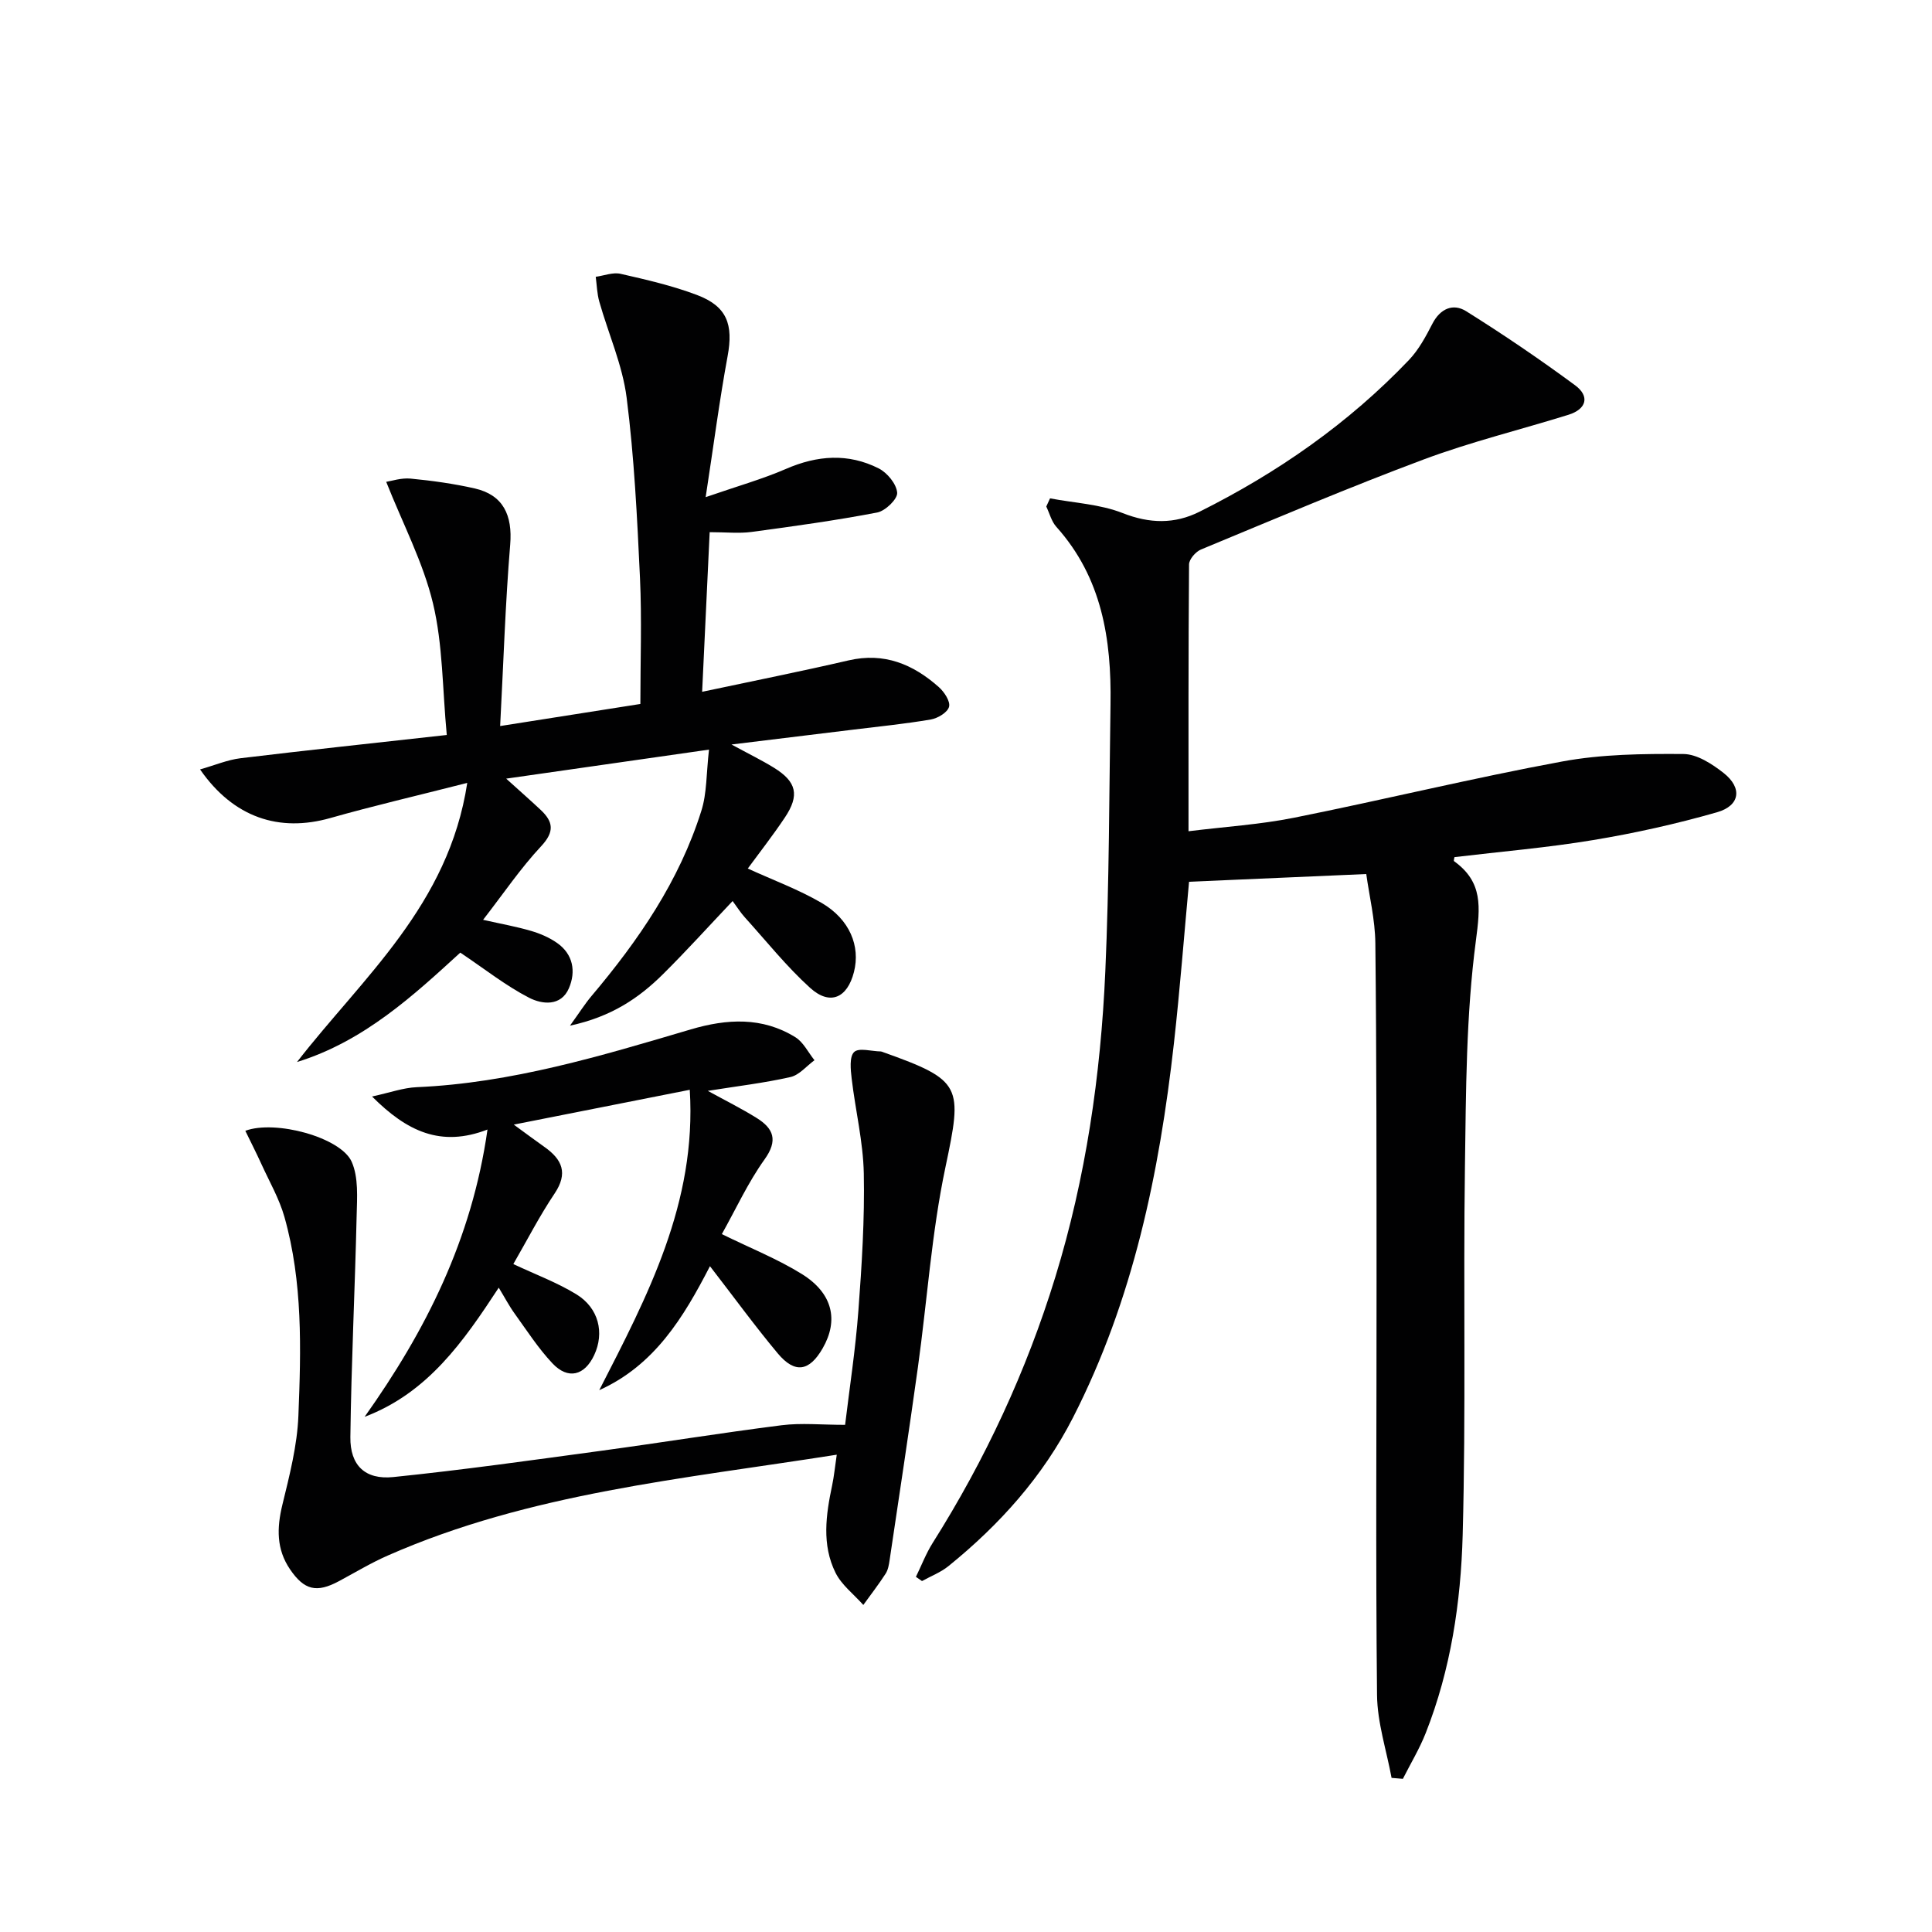 <svg enable-background="new 0 0 400 400" viewBox="0 0 400 400" xmlns="http://www.w3.org/2000/svg"><g fill="#010102"><path d="m288.11 368.09c-1.05-5.71-2.95-11.42-3.01-17.14-.3-28.61-.08-57.22-.1-85.83-.01-23.28.01-46.56-.25-69.83-.05-4.88-1.25-9.75-1.88-14.33-12.55.55-24.45 1.07-36.69 1.6-1.02 11.03-1.88 22.25-3.13 33.43-3.02 26.88-8.44 53.13-20.89 77.49-6.25 12.23-15.19 22.18-25.77 30.75-1.61 1.31-3.66 2.09-5.5 3.11-.42-.29-.84-.58-1.26-.87 1.15-2.35 2.09-4.83 3.47-7.02 10.88-17.24 19.41-35.58 25.39-55.04 6.32-20.57 9.4-41.78 10.35-63.22.82-18.45.8-36.94 1.08-55.41.21-13.42-1.77-26.18-11.21-36.7-1.01-1.12-1.41-2.79-2.09-4.21.26-.56.52-1.13.78-1.69 5.04.96 10.36 1.2 15.04 3.05 5.59 2.2 10.75 2.29 15.88-.27 16.18-8.08 30.87-18.3 43.39-31.43 2.02-2.12 3.49-4.86 4.85-7.5 1.63-3.16 4.3-4.28 6.99-2.6 7.7 4.82 15.24 9.94 22.56 15.34 3.09 2.28 2.37 4.94-1.39 6.11-9.97 3.1-20.16 5.59-29.92 9.23-15.54 5.8-30.82 12.31-46.15 18.66-1.1.45-2.46 2.02-2.47 3.09-.15 18.13-.11 36.25-.11 55.24 7.58-.94 14.82-1.39 21.86-2.8 18.53-3.71 36.92-8.21 55.5-11.64 8.2-1.52 16.73-1.61 25.11-1.55 2.81.02 5.94 2.06 8.33 3.94 3.9 3.08 3.41 6.75-1.38 8.12-8.42 2.41-17.02 4.33-25.66 5.76-9.49 1.58-19.11 2.38-28.7 3.53-.03.24-.2.75-.08.84 5.99 4.32 5.44 9.43 4.52 16.44-2.04 15.42-2.05 31.16-2.27 46.77-.36 25.44.22 50.9-.47 76.33-.38 13.92-2.46 27.82-7.65 40.97-1.29 3.27-3.14 6.33-4.73 9.48-.79-.07-1.56-.14-2.34-.2z"/><path d="m146.79 155.2c-14.84 2.13-27.94 4-41.99 6.01 2.84 2.57 5.02 4.48 7.14 6.47 2.61 2.45 2.91 4.51.1 7.52-4.27 4.57-7.81 9.81-12.02 15.24 3.92.88 6.98 1.42 9.95 2.3 1.88.55 3.78 1.37 5.37 2.49 3.35 2.35 3.92 5.93 2.45 9.37-1.64 3.83-5.59 3.34-8.23 1.98-4.79-2.46-9.09-5.88-14.26-9.35-9.6 8.78-19.92 18.36-33.81 22.65 13.61-17.53 31.38-32.43 35.25-57.79-10.46 2.67-19.46 4.75-28.33 7.27-10.6 3.01-20.06-.07-26.99-10.06 3.04-.86 5.67-1.99 8.4-2.32 13.83-1.67 27.69-3.14 42.68-4.81-.91-9.59-.8-18.67-2.85-27.23-2.03-8.48-6.22-16.43-9.69-25.18 1.07-.16 3.11-.86 5.07-.67 4.45.43 8.92 1.05 13.28 2.04 5.88 1.35 7.82 5.54 7.32 11.62-1.01 12.21-1.39 24.47-2.08 37.57 10.56-1.66 19.66-3.1 29.03-4.57 0-8.9.32-17.54-.08-26.14-.58-12.44-1.19-24.93-2.76-37.27-.86-6.76-3.78-13.24-5.66-19.88-.47-1.65-.51-3.43-.74-5.15 1.72-.24 3.56-.98 5.14-.62 5.32 1.21 10.7 2.45 15.79 4.37 6.27 2.36 7.59 6.12 6.37 12.7-1.68 9.1-2.87 18.29-4.54 29.17 6.59-2.28 11.74-3.73 16.61-5.84 6.5-2.83 12.91-3.3 19.22-.11 1.77.9 3.69 3.23 3.82 5.04.1 1.3-2.45 3.77-4.14 4.09-8.61 1.65-17.3 2.85-25.99 4.02-2.6.35-5.29.05-8.69.05-.52 10.98-1.02 21.65-1.56 33.05 10.57-2.25 20.47-4.22 30.3-6.5 7.4-1.72 13.4.8 18.73 5.55 1.11.99 2.39 2.94 2.09 4.05-.3 1.16-2.32 2.38-3.76 2.63-5.39.92-10.85 1.46-16.29 2.13-7.9.97-15.8 1.93-24.99 3.05 3.66 1.99 6.29 3.27 8.77 4.8 4.72 2.91 5.37 5.7 2.27 10.33-2.47 3.7-5.23 7.22-7.67 10.55 5.25 2.4 10.52 4.34 15.29 7.12 5.82 3.4 8.06 8.95 6.69 14.31-1.37 5.39-4.96 7-9.07 3.28-4.89-4.43-9.06-9.67-13.51-14.59-.88-.97-1.59-2.11-2.54-3.39-4.89 5.16-9.51 10.28-14.4 15.13-4.99 4.95-10.69 8.83-19.27 10.67 1.97-2.72 3.1-4.53 4.46-6.14 9.73-11.52 18.18-23.82 22.74-38.35 1.15-3.62 1.01-7.64 1.58-12.66z"/><path d="m50.79 234.12c6.21-2.32 19.77 1.36 22.02 6.41 1.44 3.24 1.12 7.41 1.03 11.15-.35 15.29-1.11 30.57-1.3 45.86-.07 5.86 3.06 8.86 8.88 8.27 14.36-1.47 28.66-3.49 42.97-5.43 12.49-1.69 24.95-3.72 37.45-5.3 4.07-.51 8.27-.08 13.13-.08.91-7.58 2.15-15.59 2.75-23.64.71-9.45 1.31-18.95 1.12-28.41-.13-6.55-1.74-13.07-2.51-19.63-.22-1.87-.5-4.54.51-5.51.98-.94 3.6-.15 5.5-.12.16 0 .32.08.48.14 16.45 5.86 16.47 7.01 12.92 23.85-2.87 13.6-3.78 27.61-5.7 41.42-1.85 13.3-3.87 26.58-5.85 39.87-.14.97-.32 2.05-.83 2.84-1.44 2.23-3.07 4.33-4.62 6.48-1.96-2.21-4.5-4.13-5.76-6.68-2.86-5.78-1.99-11.96-.7-18.05.4-1.89.58-3.82.96-6.38-31.87 5.03-63.52 7.92-92.94 20.87-3.49 1.53-6.78 3.52-10.14 5.32-4.61 2.47-7.17 1.87-10.12-2.47-2.83-4.16-2.74-8.56-1.58-13.34 1.48-6.08 3.08-12.28 3.32-18.47.55-13.77.92-27.65-2.89-41.13-1.07-3.78-3.1-7.29-4.74-10.89-1.05-2.31-2.22-4.6-3.36-6.95z"/><path d="m100.93 233.86c-9.67 3.73-16.68.38-23.9-6.84 3.72-.81 6.46-1.81 9.23-1.93 19.6-.85 38.18-6.47 56.78-11.97 7.45-2.2 14.79-2.62 21.64 1.63 1.66 1.03 2.65 3.14 3.95 4.76-1.65 1.2-3.15 3.07-4.97 3.48-5.42 1.23-10.97 1.88-17.12 2.86 3.66 2.01 6.98 3.66 10.11 5.61 3.5 2.18 4.49 4.61 1.64 8.59-3.43 4.79-5.92 10.25-8.84 15.46 6.07 2.98 11.61 5.18 16.59 8.28 6.37 3.97 7.62 9.55 4.29 15.35-2.75 4.8-5.75 5.31-9.3 1.07-4.77-5.71-9.15-11.74-14.04-18.06-5.5 10.67-11.49 20.51-22.92 25.67 9.97-19.47 20.19-38.77 18.74-62.19-12.09 2.39-23.74 4.7-36.44 7.21 2.59 1.89 4.47 3.29 6.39 4.65 3.64 2.58 4.89 5.4 2.06 9.62-3.13 4.66-5.7 9.69-8.54 14.6 4.52 2.13 9.03 3.8 13.05 6.26 4.64 2.84 5.85 7.98 3.69 12.59-1.99 4.25-5.41 5.13-8.63 1.72-2.94-3.12-5.3-6.79-7.82-10.29-1.14-1.57-2.04-3.31-3.31-5.39-7.31 11.15-14.67 21.77-27.77 26.74 12.62-17.77 22.2-36.68 25.44-59.48z"/></g></svg>